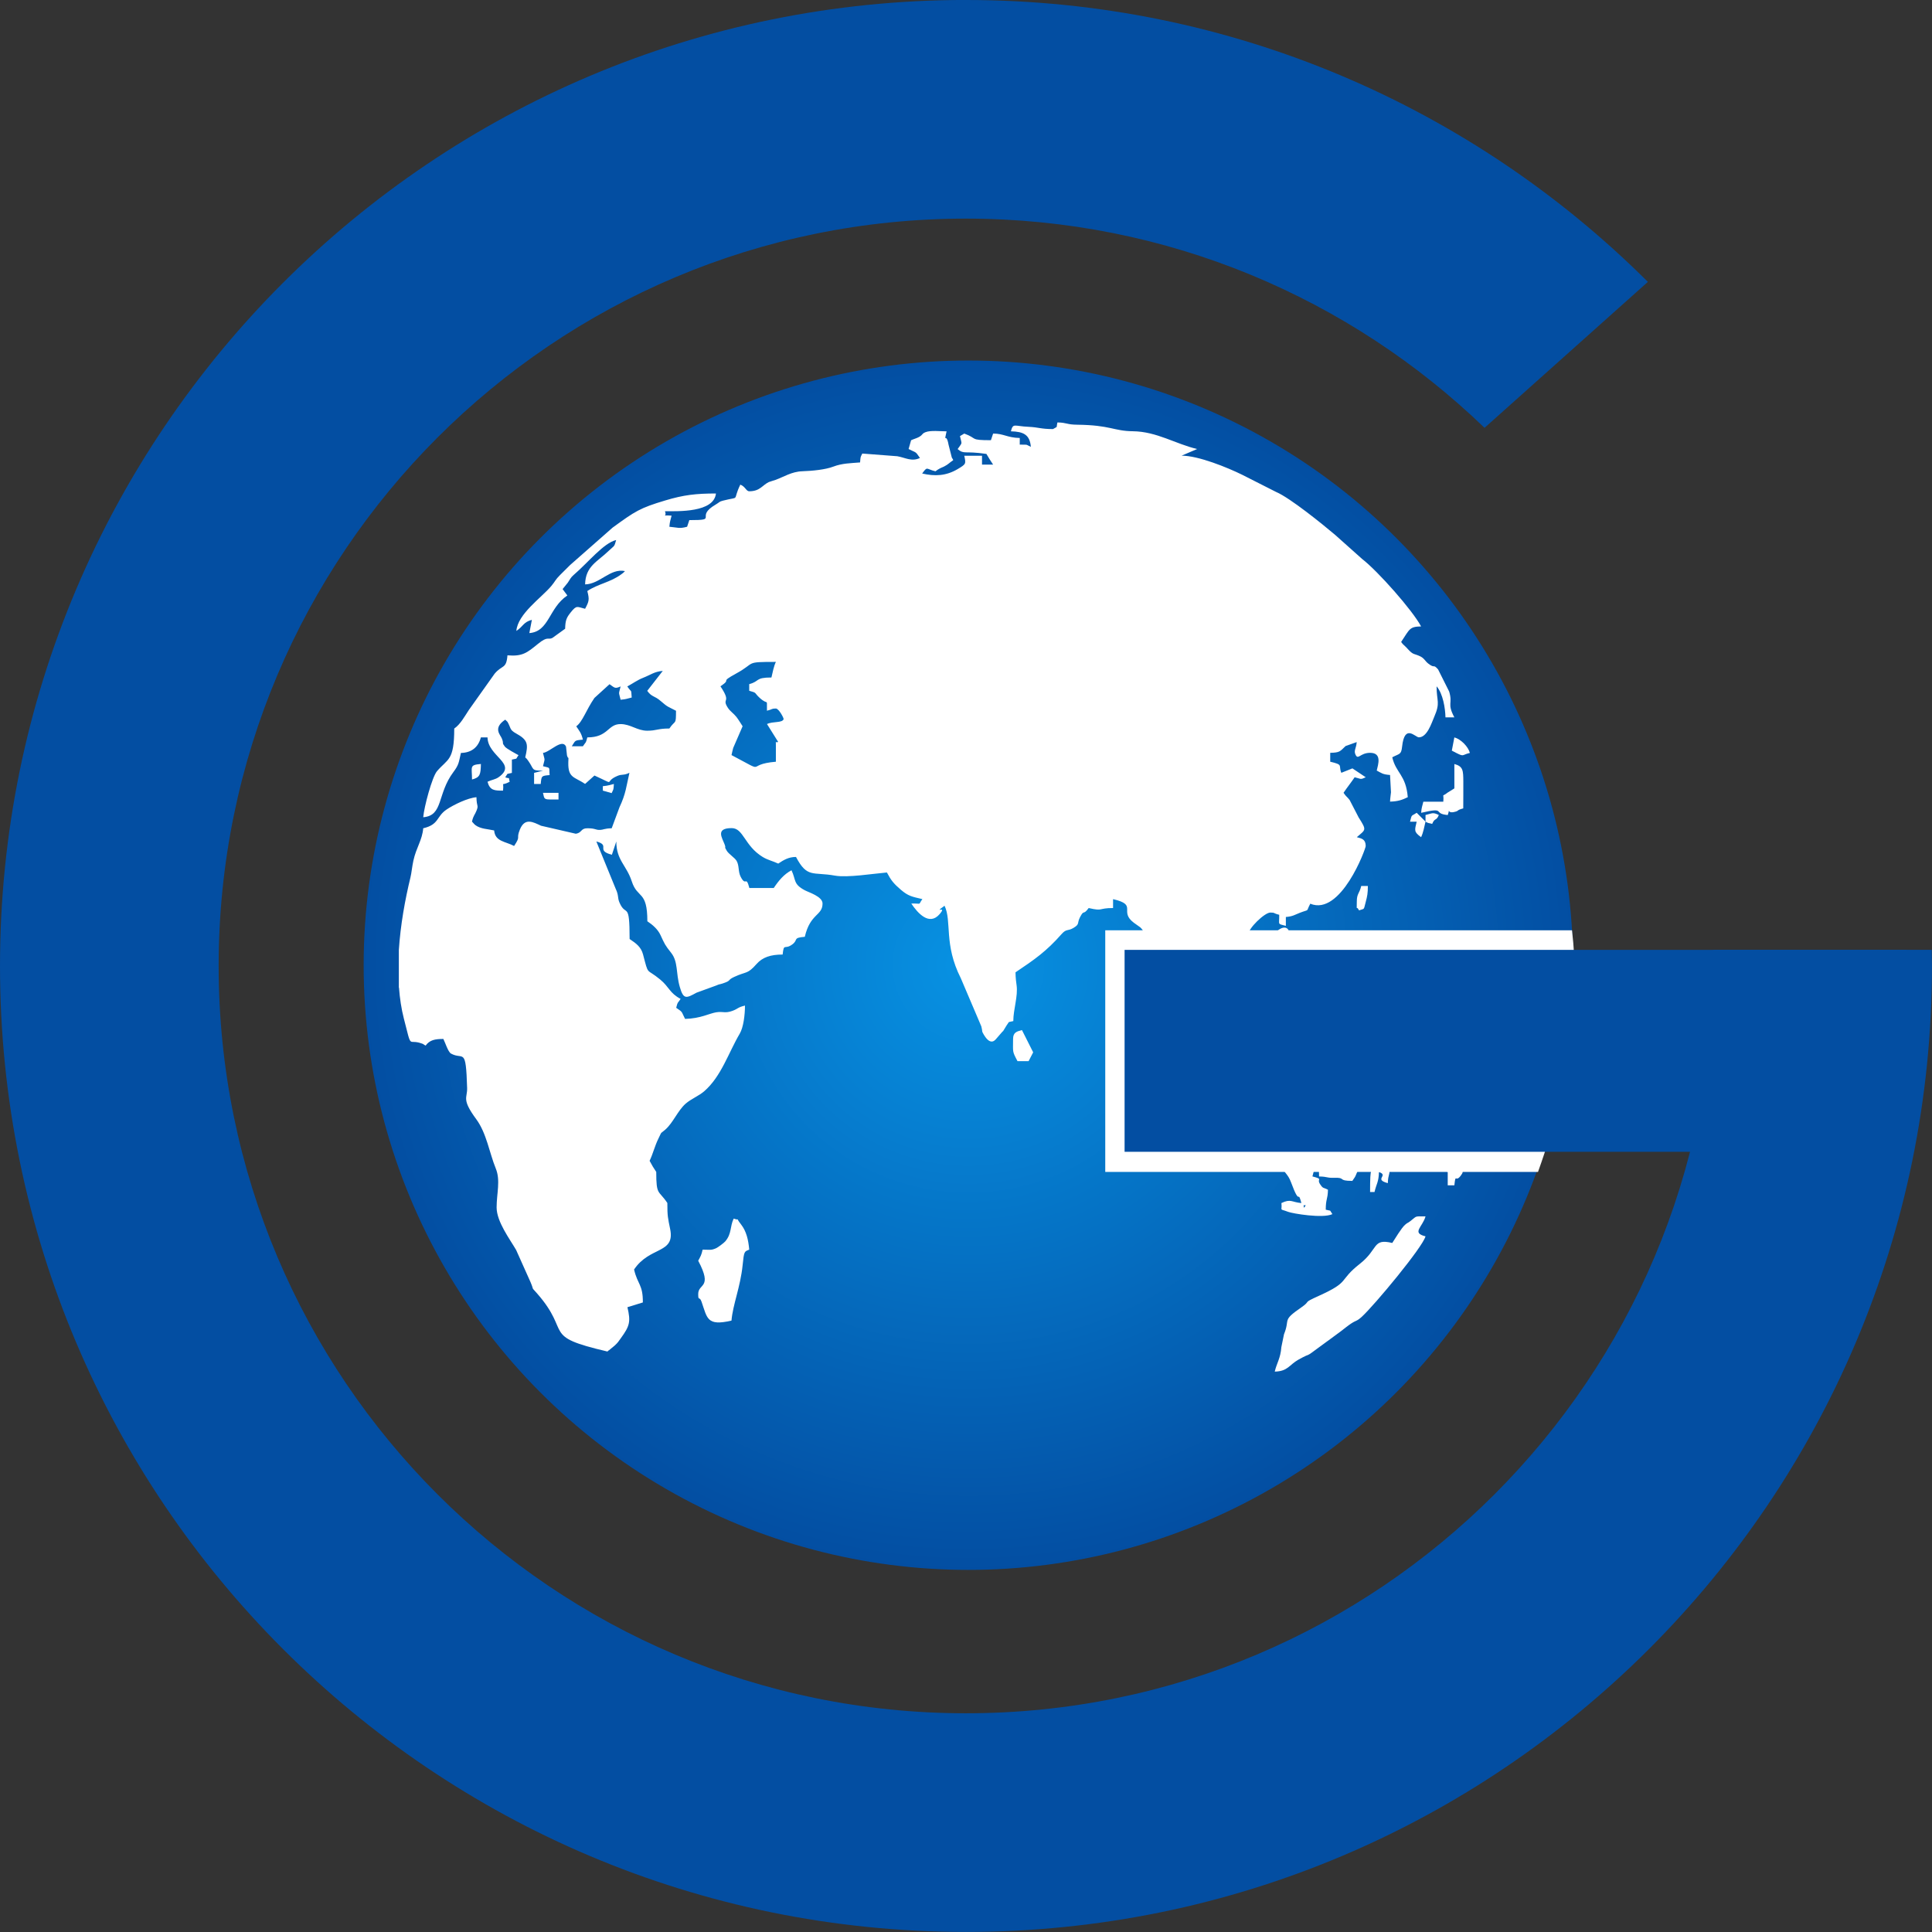 <?xml version="1.0" encoding="UTF-8"?>
<!DOCTYPE svg PUBLIC "-//W3C//DTD SVG 1.1//EN" "http://www.w3.org/Graphics/SVG/1.1/DTD/svg11.dtd">
<!-- Creator: CorelDRAW 2019 (64-Bit Evaluation Version) -->
<svg xmlns="http://www.w3.org/2000/svg" xml:space="preserve" width="4.492in" height="4.492in" version="1.1" style="shape-rendering:geometricPrecision; text-rendering:geometricPrecision; image-rendering:optimizeQuality; fill-rule:evenodd; clip-rule:evenodd"
viewBox="0 0 532.55 532.55"
 xmlns:xlink="http://www.w3.org/1999/xlink">
 <rect x="0" y="0" width="532.55" height="532.55" fill="#333333" stroke="none"/>
 <defs>
  <style type="text/css">
   <![CDATA[
    .fil1 {fill:white}
    .fil2 {fill:#034EA2}
    .fil0 {fill:url(#id0)}
   ]]>
  </style>
  <radialGradient id="id0" gradientUnits="userSpaceOnUse" gradientTransform="matrix(1 -0 -0 1 0 0)" cx="266.92" cy="266.06" r="167.15" fx="266.92" fy="266.06">
   <stop offset="0" style="stop-opacity:1; stop-color:#0792E3"/>
   <stop offset="1" style="stop-opacity:1; stop-color:#034EA2"/>
  </radialGradient>
 </defs>
 <g id="Layer_x0020_1">
  <circle class="fil0" cx="266.92" cy="266.06" r="166.68"/>
  <g id="_1311243164704">
   <g>
    <path class="fil1" d="M178.4 190.42c1.35,1.84 1.94,1.24 3.82,2.9 1.89,1.67 2,1.47 4.12,2.6 0,4.14 -0.15,2.38 -1.83,4.89 -3.24,0 -3.52,0.61 -6.11,0.61 -2.75,0 -4.59,-1.83 -7.34,-1.83 -3.62,0 -3.33,3.67 -9.17,3.67 -0.48,1.81 -0.25,0.99 -1.22,2.45l-3.06 0c1.06,-1.59 0.62,-1.63 3.06,-1.83 -0.44,-1.87 -0.95,-2.35 -1.83,-3.67 1.78,-1.31 2.68,-4.44 5.01,-7.82l4.16 -3.79c1.38,0.92 1.43,1.36 3.06,0.61 -0.56,2.39 -0.56,1.28 0,3.67 1.65,-0.14 1.66,-0.29 3.06,-0.61 -0.22,-2.63 0.09,-1.1 -1.22,-3.06 1.55,-0.82 2.74,-1.74 4.35,-2.37 2.13,-0.84 3.09,-1.71 5.43,-1.91l-4.28 5.5zm-68.46 81.83l0 -10.37c0.45,-6.94 1.71,-13.89 3.19,-19.98 0.31,-1.25 0.45,-2.99 0.82,-4.68 0.81,-3.65 2.44,-5.65 2.71,-8.91 4.43,-1.03 3.56,-3.23 6.44,-5.17 1.95,-1.31 5.76,-3.18 8.23,-3.39 0.06,2.82 0.65,2.08 0.03,3.68 -0.49,1.28 -0.83,1.2 -1.26,3.04l0.58 0.64c0.08,0.07 0.21,0.23 0.31,0.3 1.47,1.12 3.5,1.1 5.22,1.5 0.26,3.09 3.09,3 5.5,4.28 1.96,-2.93 0.47,-1.75 1.59,-4.52 1.37,-3.37 3.62,-2.09 5.83,-1.06l9.6 2.21c1.73,-0.27 1.3,-1.51 3.16,-1.51 2.39,0 2.15,0.51 3.58,0.45 0.8,-0.03 1.18,-0.41 3.14,-0.45l2.15 -5.8c1.78,-3.78 1.86,-5.7 2.74,-9.49 -1.71,0.82 -1.97,0.27 -3.39,0.89 -3.88,1.67 0.06,2.72 -6.25,-0.14l-2.58 2.31c-2.96,-1.98 -4.72,-1.59 -4.63,-5.89 0.05,-2.61 0.18,-0.27 -0.36,-1.95l-0.27 -2.46c-1.08,-2.33 -4.51,1.6 -6.35,1.75 0.56,2.39 0.56,1.28 0,3.67 2.2,0.59 1.63,0.06 1.83,2.45 -2.25,0.19 -2.26,0.2 -2.45,2.45l-1.83 0 0 -3.06 2.45 -0.61c-3.36,0 -2.36,-0.33 -4.04,-2.68 -0.71,-0.99 -0.45,-0.53 -0.85,-0.99 0.84,-3.58 0.84,-4.75 -2.56,-6.61 -1.82,-1 -1.35,-1.48 -2.33,-3.17l-0.62 -0.61c-3.5,2.34 -1.33,4.17 -0.93,5.21 0.65,1.66 -0.14,0.95 0.83,2.23 0.42,0.55 3.05,1.97 3.76,2.35 -0.95,1.3 -0.05,0.79 -1.83,1.22l0 3.67c-1.73,0.46 -0.9,-0.13 -1.83,1.22 1.45,0.54 0.8,-0.37 1.22,1.22 -2.67,1.41 -1.51,-0.47 -1.83,2.45 -2.34,0 -3.63,-0.03 -4.28,-2.45 1.08,-0.52 2.17,-0.63 3.04,-1.24 5.35,-3.78 -2.92,-5.66 -3.04,-10.98l-1.83 0c-0.72,2.69 -2.54,4.21 -5.5,4.28 -0.62,2.65 -0.52,3.19 -2.07,5.26 -4.56,6.09 -2.72,12 -8.32,12.46 0.24,-2.86 2.44,-11.1 3.8,-12.7 2.96,-3.46 4.75,-2.79 4.75,-11.75 1.69,-1.13 2.93,-3.47 4.04,-5.13l7.11 -10.01c2.14,-2.51 3.2,-1.19 3.52,-5.04 4.16,0.35 5.41,-0.71 8.44,-3.18 2.75,-2.24 2.71,-0.98 3.95,-1.62l3.51 -2.53c0.05,-2.37 0.4,-3.09 1.57,-4.55 1.64,-2.05 1.74,-1.46 3.93,-0.95 1.08,-2.04 1.24,-2.5 0.61,-4.89 2.95,-1.98 6.44,-2.41 9.41,-4.65 1.58,-1.19 -0.12,0.11 0.98,-0.85 -4.06,-0.86 -6.9,3.58 -11,3.67 0.11,-5.08 3.43,-6.25 6.58,-9.32 1.47,-1.43 1.44,-0.89 1.98,-2.91 -3.46,0.81 -7.72,6.2 -11.74,9.65 -0.81,0.69 -0.98,1.21 -1.58,2.09l-1.44 1.78 1.31 1.76c-5.18,3.47 -4.97,9.95 -10.48,10.37l0.7 -3.65c-2.38,0.63 -2.28,1.72 -4.28,3.06 0.39,-4.72 6.89,-9.12 9.63,-12.38 1.14,-1.36 1.03,-1.65 2.44,-3.06 1.06,-1.07 1.7,-1.68 2.76,-2.74l11.7 -10.3c6.28,-4.57 7.51,-5.39 14.51,-7.49 5.08,-1.53 8.51,-1.92 13.98,-1.92 -0.58,5.28 -10.37,4.89 -14.06,4.89 0.73,1.81 -1.36,0.95 1.83,1.22 -0.32,1.39 -0.47,1.41 -0.61,3.06 2.39,0.2 2.64,0.6 4.89,0l0.61 -1.83c8.39,0 1.26,-0.79 7.3,-4.31 1.12,-0.65 0.84,-0.77 1.99,-1.06 5.01,-1.28 2.45,0.41 4.76,-4.41 1.36,0.49 1.63,1.83 2.45,1.83 2.99,0 3.56,-1.64 5.41,-2.54 0.24,-0.12 1.37,-0.42 1.85,-0.6 2.23,-0.8 4.45,-2.29 7.4,-2.38 2.82,-0.09 6.4,-0.46 8.51,-1.27 2.46,-0.94 4.75,-0.94 7.4,-1.16 0.14,-1.68 0.06,-1.33 0.61,-2.45l9.65 0.74c2.21,0.39 3.96,1.57 6.24,0.48 -1.33,-1.99 -1.01,-1.36 -3.13,-2.47l0.69 -2.42c0.6,-0.29 1.64,-0.58 2.17,-0.89 1.21,-0.69 0.68,-0.86 1.75,-1.31 1.46,-0.6 4.18,-0.25 5.86,-0.25 -0.79,3.72 -0.12,-0.02 0.55,3.7l0.87 3.43c0.04,0.08 0.18,0.49 0.22,0.4 0.03,-0.09 0.14,0.27 0.19,0.42 -1.26,0.84 -1.19,1.05 -2.53,1.75 -0.53,0.28 -0.51,0.18 -1.25,0.58 -0.78,0.42 -0.18,0.11 -1.11,0.73 -2.64,-0.62 -2.12,-1.5 -3.67,0.61 3.49,0.81 6.59,0.68 9.79,-1.22 2.34,-1.39 2.3,-1.44 1.82,-3.67l4.89 0 0 2.44 3.06 0c-0.81,-1.22 -1.11,-1.69 -1.85,-2.95 -6.22,-0.91 -6.05,0.21 -7.93,-1.33 1.34,-2 1.21,-1.08 0.64,-3.58l1.19 -0.7c3.79,1.37 1.32,1.83 7.34,1.83l0.61 -1.83c2.95,0 3.86,1.14 7.34,1.22l0 1.83c2.4,0.05 1.43,-0.17 3.06,0.61 -0.28,-3.35 -2.02,-4.2 -5.5,-4.28 0.63,-2.38 0.86,-1.41 4.9,-1.24 2.75,0.12 3.29,0.62 6.71,0.62 1.47,-0.88 0.82,-0.16 1.22,-1.83 2.73,0.06 2.46,0.6 5.48,0.63 9.15,0.11 10,1.74 15.31,1.8 6.57,0.07 11.8,3.52 17.72,4.9l-4.28 1.83c4.62,0 12.62,3.26 16.72,5.28l9.33 4.73c3.79,1.59 12.88,8.95 16.28,11.84l7.43 6.63c4.31,3.32 13.89,14.14 16.25,18.59 -3.22,0.07 -3.11,0.7 -5.5,4.28 0.67,0.91 0.56,0.62 1.18,1.27 0.09,0.09 0.22,0.21 0.31,0.3 0.09,0.09 0.21,0.23 0.29,0.32 1.63,1.8 1.7,1.23 3.45,2.06 1.15,0.54 1.37,1.34 2.26,2.02 1.92,1.48 1.24,-0.04 2.69,1.59l3.06 6.11c1.05,3.51 -0.67,3.15 1.43,7.12l-2.45 0c-0.06,-2.53 -0.69,-6.54 -2.45,-8.56 0,4.2 1.11,4.39 -0.68,8.49 -0.7,1.61 -1.92,5.57 -4.21,5.57 -0.97,0 -3.93,-3.86 -4.62,2.58 -0.24,2.27 -0.72,1.86 -2.71,2.92 1.02,4.4 3.76,4.79 4.28,11 -1.5,0.72 -2.65,1.17 -4.89,1.22 0.02,-0.75 0.25,-2.41 0.26,-2.58l-0.26 -4.76c-2.08,-0.17 -2.24,-0.47 -3.67,-1.22 0.38,-1.64 1.52,-4.89 -1.83,-4.89 -2.79,0 -3.3,2.14 -4.05,0.43 -0.48,-1.1 0.23,-1.62 0.36,-3.39l-3.06 1.09c-1.58,1.49 -1.56,1.81 -4.24,1.87l0 2.45c3.77,0.88 2.19,0.97 3.06,3.06l3.06 -1.22 3.67 2.45c-1.58,0.73 -1.19,0.43 -3.06,0 -0.95,1.42 -2.05,2.77 -3.06,4.28 0.8,1.19 0.93,1 1.68,1.99l2.5 4.83c2.29,3.59 1.93,3.28 -0.52,5.41 1.38,0.37 2.45,0.59 2.45,2.45 0,0.79 -6.87,19.37 -15.28,15.89 -1.32,2.49 0.04,1.37 -2.96,2.54 -1.31,0.51 -1.86,0.97 -3.77,1.12l0 2.45c-2.46,-0.66 -1.77,-0.17 -1.83,-3.06 -1.73,-0.4 -1.04,-0.61 -2.45,-0.61 -1.57,0 -6.11,4.37 -6.11,6.11 0,1.93 1.86,4.67 3.11,6.06l1.43 1.63c1.7,1.76 5.42,10.06 2.81,12.48 -1.85,1.72 -1.99,2.38 -4.89,2.44 -0.23,2.78 -2.37,4.22 -4.89,4.89 0.04,-1.86 0.28,-2.23 0.61,-3.67 -1.97,-1.04 -3.33,-1.26 -4.65,-3.29 -1.55,-2.38 -0.71,-2.74 -4.51,-2.82 -1.37,-2.85 0.33,-1.57 -1.83,-2.45 -0.99,2.07 -0.26,2.89 -1.42,5.31l-1.15 4.23c0,-0.06 0.09,0.16 0.13,0.24 1.27,3.05 1.62,0.55 3.06,6.72 2.67,0.62 2.7,1.14 4.44,2.89 2,2.01 2.04,1.59 1.8,3.94 -0.35,3.49 0.77,3.3 1.33,5.81 0.91,4.05 -7.11,-1.3 -8.67,-8.5l-1.41 -4.09c-0.07,-0.11 -0.14,-0.28 -0.21,-0.4l-3.39 -3.94c1.44,-3 2.12,-8.04 1,-12 -0.31,-1.11 -0.82,-1.36 -1.22,-2.45 -1.03,-2.79 -0.06,-5.7 -2.84,-7.56 -0.45,1.68 0.19,0.98 -1.53,2.13 -1.85,1.23 -2.35,0.85 -4.58,0.31 0.68,-2.92 0.67,-5.71 -0.95,-8.21 -1.39,-2.15 -1.25,-1.6 -3.1,-3.01 -4.23,-3.2 1.25,-4.88 -5.72,-6.5l0 2.45c-4.22,0 -2.59,0.96 -6.72,0 -1.63,2.22 -1.19,0.23 -2.38,2.51 -0.91,1.74 0.02,1.9 -1.88,3.01 -1.5,0.88 -1.89,0.15 -3.22,1.67 -4.2,4.76 -7.42,7 -12.69,10.53 0,1.44 0.21,3.04 0.29,3.51 0.45,3.01 -0.9,6.73 -0.9,9.93 -1.73,0.46 -0.87,-0.11 -1.85,1.2l-0.93 1.52c-0.08,0.1 -0.23,0.21 -0.31,0.3l-1.42 1.64c-0.34,0.34 -1.57,2.47 -3.58,-0.85 -0.76,-1.25 -0.29,-0.74 -0.72,-2.34l-5.66 -13.29c-4.74,-9.35 -2.42,-15.66 -4.48,-19.97 -3.4,2.45 0.89,-0.31 -1.35,2.3 -2.89,3.37 -6.09,-0.33 -7.82,-2.91 3.14,-0.07 1.76,0.55 3.06,-1.22 -2.88,-0.67 -3.9,-0.83 -5.96,-2.6 -1.93,-1.66 -2.66,-2.54 -3.82,-4.74 -3.66,0.31 -10.89,1.48 -14.29,0.87 -6.19,-1.11 -7.65,0.75 -10.77,-5.15 -2.02,0 -3.36,0.81 -4.89,1.83 -1.49,-0.71 -2.87,-0.96 -4.29,-1.83 -5.05,-3.08 -5.28,-7.95 -8.55,-7.95 -4.54,0 -2.61,2.69 -1.97,4.42 0.55,1.46 -0.25,0.35 0.62,1.82 0.55,0.93 2.23,1.94 2.71,2.79 0.77,1.34 0.38,2.92 1.12,4.38 1.49,2.9 1.43,-0.54 2.4,3.1l6.72 0c1.35,-2.02 2.78,-3.77 4.89,-4.89 1.3,2.71 0.41,3.77 3.66,5.51 1.12,0.6 4.9,1.72 4.9,3.66 0,3.39 -3.38,2.67 -4.89,9.17 -3.42,0.28 -1.72,0.81 -3.42,2.08 -2.17,1.62 -2.33,-0.51 -2.69,2.81 -3.31,0 -5.54,0.75 -7.18,2.6 -2.6,2.94 -2.68,1.94 -6.2,3.58 -2.02,0.94 -0.55,0.92 -3.11,1.78 -1.05,0.35 -0.71,0.09 -1.86,0.59l-5.38 1.96c-2.84,1.56 -3.62,1.98 -4.65,-1.69 -1.06,-3.76 -0.4,-6.82 -2.34,-9.28 -1.75,-2.21 -1.75,-2.34 -2.98,-4.97 -0.73,-1.55 -2.15,-2.78 -3.59,-3.74 0,-8.61 -2.72,-6.13 -4.29,-10.99 -1.45,-4.47 -4.27,-5.84 -4.27,-11.01l-1.22 3.67c-4.64,-1.24 -0.23,-2.59 -4.28,-3.67l5.32 13.02c0.92,1.95 0.45,2.41 1.06,3.83 1.79,4.15 2.79,-0.68 2.79,10.04 1.84,1.23 3.16,2.2 3.7,4.25 1.6,6.06 0.76,3.64 4.71,6.9 2.56,2.11 2.57,3.73 5.65,5.36 -0.97,1.45 -0.74,0.64 -1.22,2.45 1.99,1.33 1.36,1.01 2.45,3.06 4.28,-0.1 6.68,-1.52 8.58,-1.82 1.96,-0.3 2.42,0.36 4.49,-0.4 1.61,-0.6 1.4,-0.97 3.44,-1.45 0,2.6 -0.43,6.01 -1.44,7.73 -3.12,5.29 -5.08,11.78 -9.79,15.88 -1.49,1.29 -3.65,2.13 -5.13,3.43 -2.21,1.96 -3.45,5.29 -5.65,7.19 -1.56,1.34 -0.78,0.29 -1.85,2.43 -1.01,2.03 -1.49,4.17 -2.43,6.13 0.72,1.36 1.02,1.84 1.83,3.06 0,6.6 0.63,4.93 3.06,8.56 0,3.67 0.15,4.11 0.78,7.21 1.39,6.87 -5.63,4.67 -9.95,11.13 0.98,4.22 2.45,4.07 2.42,9.08l-4.25 1.31c0.93,4.01 0.66,5.15 -1.83,8.56 -0.66,0.9 -0.71,1.11 -1.67,2l-1.67 1.38c-0.05,-0.1 -0.22,0.19 -0.33,0.28 -18.53,-4.32 -9.68,-4.92 -19.42,-16.03 -1.8,-2.05 -0.68,-0.48 -1.79,-3.1l-3.97 -8.86c-1.69,-2.93 -5.38,-7.79 -5.38,-11.73 0,-3.85 1.13,-7.43 -0.24,-10.76 -1.74,-4.24 -2.52,-9.7 -5.38,-13.57 -4.12,-5.59 -2.42,-5.79 -2.51,-8.6 -0.35,-11.55 -1,-7.59 -4.46,-9.49 -0.79,-0.44 -1.64,-3.18 -2.09,-4.02 -2.33,0 -3.75,0.28 -4.89,1.83 -1.19,-0.63 -0.09,-0.24 -1.22,-0.63 -3.69,-1.3 -2.52,2.01 -4.78,-6.82 -0.69,-2.7 -1.12,-5.56 -1.34,-8.52zm102.69 -85.5c-4.56,0 -3.12,1.04 -6.11,1.83l0 1.83c2.28,0.61 1.28,0.5 2.91,1.98 2.45,2.22 1.89,-0.23 1.98,3.52 1.64,-0.39 1.15,-0.61 2.45,-0.61 0.83,0 2.24,2.68 2.14,2.95 -0.43,1.09 -2.93,0.53 -4.58,1.33l3.06 4.89c-0.75,0.63 -0.61,-1 -0.61,1.22l0 4.28c-8.82,0.73 -1.9,3.63 -12.23,-1.83 0.27,-1.15 0.22,-1.06 0.47,-1.98l2.59 -5.97c-0.47,-0.71 -1.16,-1.87 -1.71,-2.57 -0.77,-0.98 -1.73,-1.54 -2.37,-2.54 -1.8,-2.8 1.17,-1.12 -2.03,-5.9 3.43,-2.3 -0.62,-0.82 4.39,-3.56 5.48,-2.99 2.11,-3.17 10.89,-3.17 -0.58,1.21 -0.88,2.82 -1.22,4.28z"/>
    <path class="fil1" d="M383.78 342.62c-5.54,-1.33 -3.76,1.68 -8.93,5.74 -6.08,4.78 -2.49,4.85 -11.33,8.84 -4.77,2.15 -1.95,1.2 -4.79,3.16 -5.51,3.81 -3.01,3.04 -4.8,7.43l-0.73 3.55c-0.23,3.11 -1.26,4.33 -1.82,6.74 3.63,-0.08 3.99,-1.88 6.5,-3.28 4.2,-2.34 1.24,-0.1 6.08,-3.7 2.07,-1.54 3.66,-2.64 5.64,-4.14 0.85,-0.65 1.95,-1.55 2.79,-2.1 1.58,-1.04 1.51,-0.56 2.99,-1.9 3.46,-3.16 16.75,-19.14 17.56,-22.17 -3.97,-0.95 -0.77,-2.6 0,-5.5 -3.21,0 -2.24,-0.17 -4.19,1.31 -0.94,0.72 -0.62,0.29 -1.44,1 -1.03,0.89 -2.72,3.8 -3.54,5.02z"/>
    <path class="fil1" d="M193.68 344.46c-0.37,1.61 -0.56,1.8 -1.22,3.06 4.07,7.69 0,6.16 0,9.17 0,2.1 0.33,0.45 0.92,2.13 1.59,4.54 1.42,6.79 8.25,5.2 0.37,-4.42 2.46,-9.26 3.07,-15.27 0.39,-3.91 0.47,-3.75 1.82,-4.29 -0.23,-2.71 -0.8,-5.1 -2.24,-6.93 -1.92,-2.45 0.11,-0.85 -2.04,-1.63 -1.08,2.25 -0.48,4.07 -2.3,6.26 -0.36,0.43 -1.99,1.63 -2.43,1.85 -1.52,0.72 -1.87,0.45 -3.82,0.45z"/>
    <path class="fil1" d="M359.33 332.23l0.61 0 -0.51 0.71 -0.1 -0.71zm0 0l-0.61 -0.61 0.61 0.61zm-0.61 -0.61c-2.72,-0.23 -2.87,-1.26 -5.5,0 0.26,2.41 -0.79,1.41 1.85,2.42 1.19,0.46 9.58,1.89 12.2,0.63 -0.94,-1.35 -0.1,-0.76 -1.83,-1.22 0,-3.07 0.55,-2.74 0.61,-5.5 -1.38,-0.73 -1.29,-0.21 -2.16,-1.51 -1.09,-1.62 1.08,-1.31 -2.12,-2.16 0.32,-1.39 0.47,-1.41 0.61,-3.06 -2.34,-0.55 -4.55,-2.54 -6.27,-4.12 -4.11,-3.75 -2.28,-1.09 -5.34,-5.66 -3.09,0 -3.14,-0.41 -5.5,-0.61 0.86,3.21 3.12,3.75 3.96,4.59 0.76,0.77 0.82,1.52 1.7,2.58 3.22,3.88 0.76,1.91 3.35,5.21 0.74,0.95 1.12,1.43 1.59,2.69 2.6,7.03 1.77,1.67 2.85,5.71z"/>
    <path class="fil1" d="M372.77 315.12c-7.63,-0.17 -1.97,1.22 -6.11,1.22 -0.93,0 -0.69,-1.2 -3.06,-1.83 -1.1,4.74 0,4.78 0,9.78 2.59,0.06 1.88,0.42 4.05,0.36 3.56,-0.11 0.86,0.86 5.12,0.86 0.88,-1.31 0.62,-0.77 1.3,-2.37 1.98,-4.65 1.18,-0.58 3.21,-5.35 0.85,-1.99 0.04,-1.48 2.22,-2.06l-0.61 -4.89c0,-1.14 1.12,-2.45 -0.61,-2.45 -1.96,0 -2.98,2.95 -5.5,6.72z"/>
    <path class="fil1" d="M354.44 302.28c-1.95,-0.41 -0.95,-0.62 -2.45,0 2.52,3.76 4.7,0.96 5.52,0.57 1.44,-0.69 7.12,1.5 7.32,-7.3 2.47,-0.52 1.57,0 4.89,0l1.83 -3.67c-0.23,-0.11 -1.29,-0.5 -1.32,-0.52 -2.09,-1.15 -1.01,-1.24 -2.96,-2.54 -4.21,6.28 -4.2,4.22 -6.24,6.59 -1.68,1.96 -0.51,1.95 -3.46,3.26 -1.72,0.76 -2.43,0.99 -3.13,3.59z"/>
    <path class="fil1" d="M400.89 217.32c-0.1,0.07 -1.83,1.13 -1.88,1.17 -1.81,1.44 -0.94,-0.23 -1.17,2.5l-5.5 0c-0.32,1.39 -0.47,1.41 -0.61,3.06 7.11,-1.66 3,0.25 7.34,0.61 0.82,-2.48 -0.5,-0.36 1.69,-0.82 1.64,-0.35 0.47,-0.45 2.58,-1.01 0,-2.45 0.04,-4.91 0.02,-7.36 -0.02,-3.09 -0.04,-4.22 -2.47,-4.87l0 6.72z"/>
    <path class="fil1" d="M394.78 316.95c1.41,6.03 1.03,4.39 4.28,6.11l0 3.67 1.83 0c0.42,-3.83 0.24,-0.09 2.19,-3.31l1.48 -5.25c-1.36,-0.72 -1.84,-1.02 -3.06,-1.83 -1.78,1.3 -1.36,2.12 -3.67,3.67 0.71,-3.03 1.24,-1.33 0.61,-4.28 -2.04,0.05 -2.67,0.25 -3.67,1.22z"/>
    <path class="fil1" d="M377.66 328.57l1.22 0c0.53,-2.27 1.16,-2.74 1.22,-5.5 2.87,0.95 -1.59,1.98 2.45,3.06 0.06,-2.51 0.68,-2.37 0.4,-4.05 -0.69,-4.15 -3.51,-5.73 5.1,-5.73 1.53,-2.28 2.32,-1.29 1.22,-3.67 -3.33,1.21 0.17,1.36 -4.88,1.84 -2.41,0.23 -3.65,0.77 -4.51,2.82 -0.53,1.26 -0.31,1.55 -0.75,2.92 -1.14,3.53 -1.47,0.38 -1.47,8.31z"/>
    <path class="fil1" d="M374 268.05c0,1.79 0.54,0.97 1.14,1.86 1.72,2.55 -2.17,3.78 1.92,4.87 -0.16,-1.89 0.01,-1.16 -0.61,-2.45 4.4,0 1.88,0.42 4.89,1.22l0 -2.44 -3.65 -0.7c-1.23,-4.62 -0.79,-3.05 1.2,-6.02 -0.34,-1.44 -0.57,-1.81 -0.61,-3.67 -1.89,-0.16 -1.16,0.01 -2.45,-0.61l-1.83 7.95z"/>
    <path class="fil1" d="M381.33 284.55c-1.4,0 -0.71,-0.21 -2.45,-0.61 -0.88,1.32 -1.4,1.8 -1.83,3.67 2.26,-0.53 1.71,-1.01 4.28,-1.22 0,4.77 -0.08,3.55 2.45,4.89 0.37,-3.74 -0.14,-2.6 1.96,-4.76 -0.33,-2.51 -0.68,-1.72 -0.74,-4.41 -0.76,0.4 -1.19,0.55 -1.95,1.1 -0.78,0.57 -1.01,1.34 -1.71,1.34z"/>
    <path class="fil1" d="M279.25 286.39c0,3.72 -0.28,3.28 1.22,6.11l3.06 0 1.26 -2.43 -3.09 -6.13c-1.38,0.37 -2.45,0.59 -2.45,2.45z"/>
    <path class="fil1" d="M350.16 258.88l1.31 1.76c6.63,-1.35 3.72,-9.27 -1.31,-1.76z"/>
    <path class="fil1" d="M374 248.49c0,3.19 -0.21,0.78 0.61,2.45 1.64,-0.59 1.21,0.07 1.87,-2.4 0.39,-1.46 0.57,-2.32 0.57,-4.32l-1.83 0c-0.5,2.13 -1.22,2.06 -1.22,4.28z"/>
    <path class="fil1" d="M400.19 206.91c3.75,1.96 2.38,1.24 4.98,0.63l0 -0c-0.47,-1.75 -2.5,-3.8 -4.28,-4.28l-0.7 3.65z"/>
    <path class="fil1" d="M392.95 226.49l-2.45 -2.45c-1.6,1.07 -1.26,0.31 -1.83,2.45l1.83 0c-0.57,2.44 -0.81,2.79 1.22,4.28 0.58,-1.21 0.88,-2.82 1.22,-4.28z"/>
    <path class="fil1" d="M377.66 279.05l1.22 0.31c-1.29,3.25 -0.71,3.46 1.22,3.97l0.72 -4.87c-1.28,-0.45 -0.61,-0.12 -1.28,-0.67 -0.23,-0.19 -0.48,-0.6 -1.27,-1.18 -0.43,0.86 -0.61,1.01 -0.61,2.45z"/>
    <path class="fil1" d="M130.11 214.87c2.26,-0.6 2.38,-1.42 2.45,-4.28 -3.26,0.27 -2.45,0.74 -2.45,4.28z"/>
    <path class="fil1" d="M392.95 226.49c0.89,0.5 0.65,0.3 1.83,0.61 0.71,-1.76 1.14,-0.72 1.83,-2.45 -1.73,-0.83 -1.76,-0.44 -3.67,0l0 1.83z"/>
    <path class="fil1" d="M151.5 220.37l2.45 0 0 -1.83 -4.28 0c0.36,1.36 0.14,1.83 1.83,1.83z"/>
    <path class="fil1" d="M384.39 277.83c0,-3.09 0.59,-3.42 -2.45,-3.67 0.22,2.61 0.33,3.1 2.45,3.67z"/>
    <path class="fil1" d="M166.17 216.71l0 1.22 2.42 0.69c0.58,-1.19 0.5,-0.84 0.63,-2.52 -1.39,0.32 -1.41,0.44 -3.06,0.61z"/>
    <path class="fil1" d="M371.55 281.5c1.26,-0.34 1.71,-0.12 2.13,-1.59 0.37,-1.3 -0.21,-1.12 -1.52,-1.46 -0.71,1.47 -0.61,0.79 -0.61,3.06z"/>
   </g>
  </g>
  <path class="fil1" d="M304.66 256.44l128.66 0c2.06,18.13 0.59,38.8 -9.37,66.59l-119.29 0 0 -66.59z"/>
  <path class="fil2" d="M266.27 0c73.38,0 139.81,29.69 187.96,77.7l-45.02 40.23c-37.04,-35.71 -87.43,-57.67 -142.94,-57.67 -113.77,0 -206,92.23 -206,206 0,113.77 92.23,206 206,206 113.77,0 206,-92.23 206,-206 0,-1.49 -0.02,-2.97 -0.06,-4.45l60.27 0c0.02,1.48 0.06,2.96 0.06,4.45 0,147.06 -119.22,266.27 -266.27,266.27 -147.06,0 -266.27,-119.22 -266.27,-266.27 0,-147.06 119.22,-266.27 266.27,-266.27z"/>
  <polygon class="fil2" points="309.99,261.83 525.5,261.83 525.5,317.49 309.99,317.49 "/>
 </g>
</svg>
